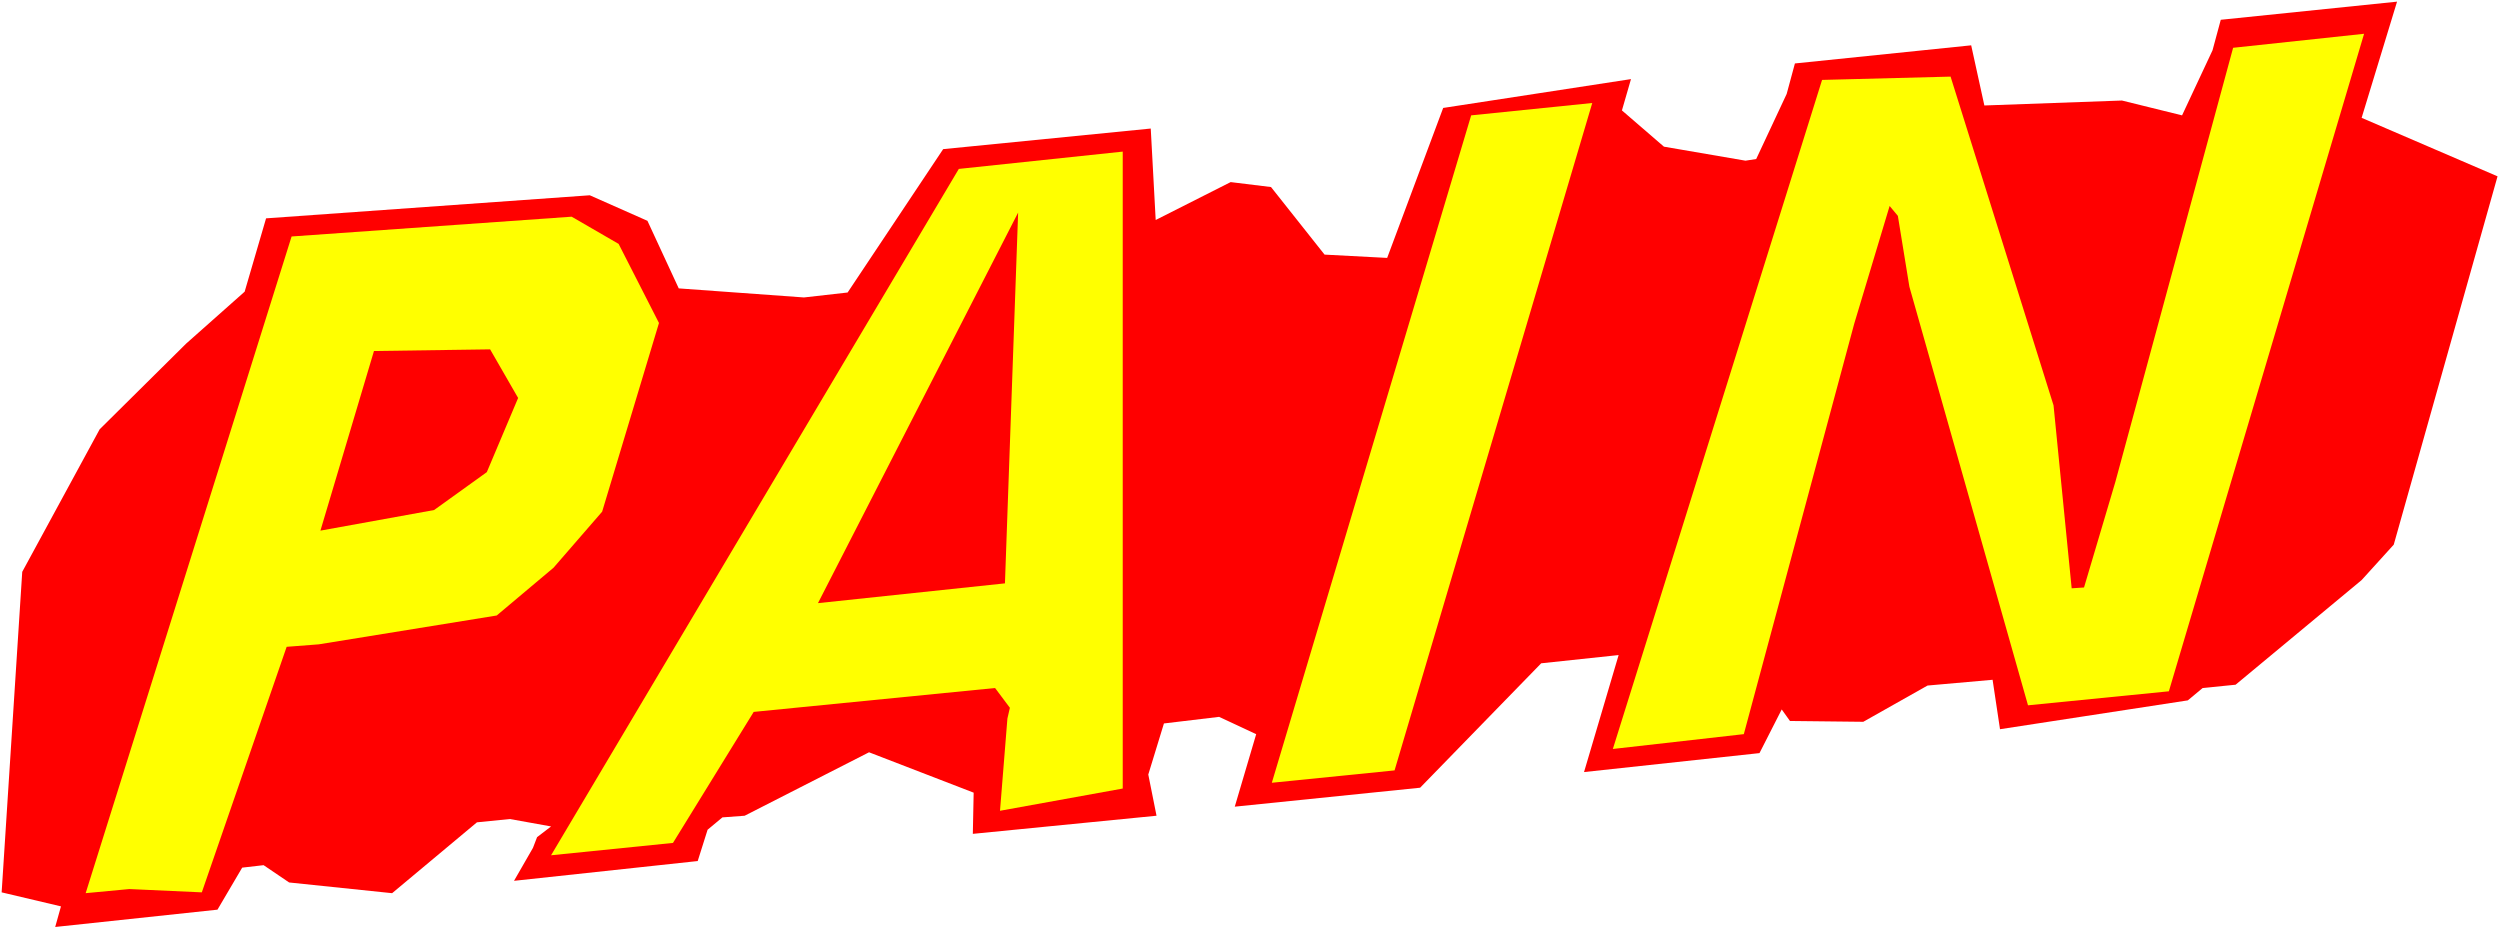<?xml version="1.0" encoding="UTF-8" standalone="no"?>
<svg
   version="1.0"
   width="129.766mm"
   height="48.243mm"
   id="svg8"
   sodipodi:docname="Pain.wmf"
   xmlns:inkscape="http://www.inkscape.org/namespaces/inkscape"
   xmlns:sodipodi="http://sodipodi.sourceforge.net/DTD/sodipodi-0.dtd"
   xmlns="http://www.w3.org/2000/svg"
   xmlns:svg="http://www.w3.org/2000/svg">
  <rect width="100%" height="100%" fill="#333333" stroke="none"/>
  <sodipodi:namedview
     id="namedview8"
     pagecolor="#ffffff"
     bordercolor="#000000"
     borderopacity="0.25"
     inkscape:showpageshadow="2"
     inkscape:pageopacity="0.0"
     inkscape:pagecheckerboard="0"
     inkscape:deskcolor="#d1d1d1"
     inkscape:document-units="mm" />
  <defs
     id="defs1">
    <pattern
       id="WMFhbasepattern"
       patternUnits="userSpaceOnUse"
       width="6"
       height="6"
       x="0"
       y="0" />
  </defs>
  <path
     style="fill:#ffffff;fill-opacity:1;fill-rule:evenodd;stroke:none"
     d="M 0,182.337 H 490.455 V 0 H 0 Z"
     id="path1" />
  <path
     style="fill:#ff0000;fill-opacity:1;fill-rule:evenodd;stroke:none"
     d="m 127.017,43.321 6.141,13.255 24.563,1.778 8.565,-0.97 18.746,-28.126 40.723,-4.041 0.97,17.943 14.706,-7.436 7.918,0.97 10.504,13.255 12.282,0.647 10.989,-29.42 36.845,-5.658 -1.778,6.143 8.242,7.112 15.998,2.748 2.101,-0.323 5.979,-12.77 1.616,-5.981 34.582,-3.556 2.586,11.8 26.987,-0.97 11.797,2.91 5.979,-12.77 1.616,-5.981 34.582,-3.556 -6.949,22.792 26.664,11.477 -20.362,72.256 -6.302,6.951 -24.725,20.529 -6.464,0.647 -2.909,2.425 -36.845,5.658 -1.454,-9.699 -12.766,1.132 -12.605,7.112 -14.382,-0.162 -1.616,-2.263 -4.363,8.567 -34.421,3.718 6.787,-22.954 -15.19,1.616 -23.755,24.409 -36.36,3.718 4.202,-14.225 -7.272,-3.395 -10.827,1.293 -3.07,10.022 1.616,8.082 -36.037,3.556 0.162,-8.082 -20.523,-7.921 -24.402,12.447 -4.363,0.323 -2.909,2.425 -1.939,6.143 -36.037,3.88 3.717,-6.466 0.808,-2.101 2.747,-2.101 -8.08,-1.455 -6.464,0.647 -16.645,13.902 -20.2,-2.101 -5.01,-3.395 -4.202,0.485 -4.848,8.244 -31.835,3.395 1.131,-4.041 L 0.323,175.063 4.363,112.182 19.554,84.218 36.522,67.406 47.995,57.223 52.197,42.836 115.705,38.31 Z"
     id="path2" />
  <path
     style="fill:#ffff00;fill-opacity:1;fill-rule:evenodd;stroke:none"
     d="m 121.361,47.847 7.918,15.518 -11.15,37.017 -9.534,10.992 -11.15,9.375 -34.906,5.658 -6.302,0.485 -16.645,48.17 -14.221,-0.647 -8.565,0.808 40.4,-128.832 54.944,-3.88 z"
     id="path3" />
  <path
     style="fill:#ffff00;fill-opacity:1;fill-rule:evenodd;stroke:none"
     d="m 220.261,154.695 -24.078,4.364 1.454,-18.104 0.485,-2.101 -2.909,-3.88 -47.349,4.688 -15.837,25.702 -23.917,2.425 79.992,-134.651 32.158,-3.395 z"
     id="path4" />
  <path
     style="fill:#ffff00;fill-opacity:1;fill-rule:evenodd;stroke:none"
     d="m 273.588,151.139 -24.078,2.425 39.107,-130.933 23.755,-2.425 z"
     id="path5" />
  <path
     style="fill:#ffff00;fill-opacity:1;fill-rule:evenodd;stroke:none"
     d="m 402.868,79.53 3.555,35.885 2.424,-0.162 6.141,-20.691 23.109,-85.187 25.694,-2.748 -38.299,128.993 -27.634,2.748 -23.27,-82.116 -2.262,-13.902 -1.616,-1.94 -6.949,23.115 -21.654,80.5 -25.694,2.91 41.046,-131.257 25.21,-0.647 z"
     id="path6" />
  <path
     style="fill:#ff0000;fill-opacity:1;fill-rule:evenodd;stroke:none"
     d="m 197.152,114.445 -36.683,3.88 39.269,-76.62 z"
     id="path7" />
  <path
     style="fill:#ff0000;fill-opacity:1;fill-rule:evenodd;stroke:none"
     d="M 101.646,78.075 95.505,92.623 85.163,100.059 62.862,104.1 73.366,68.861 96.152,68.538 Z"
     id="path8" />
</svg>
